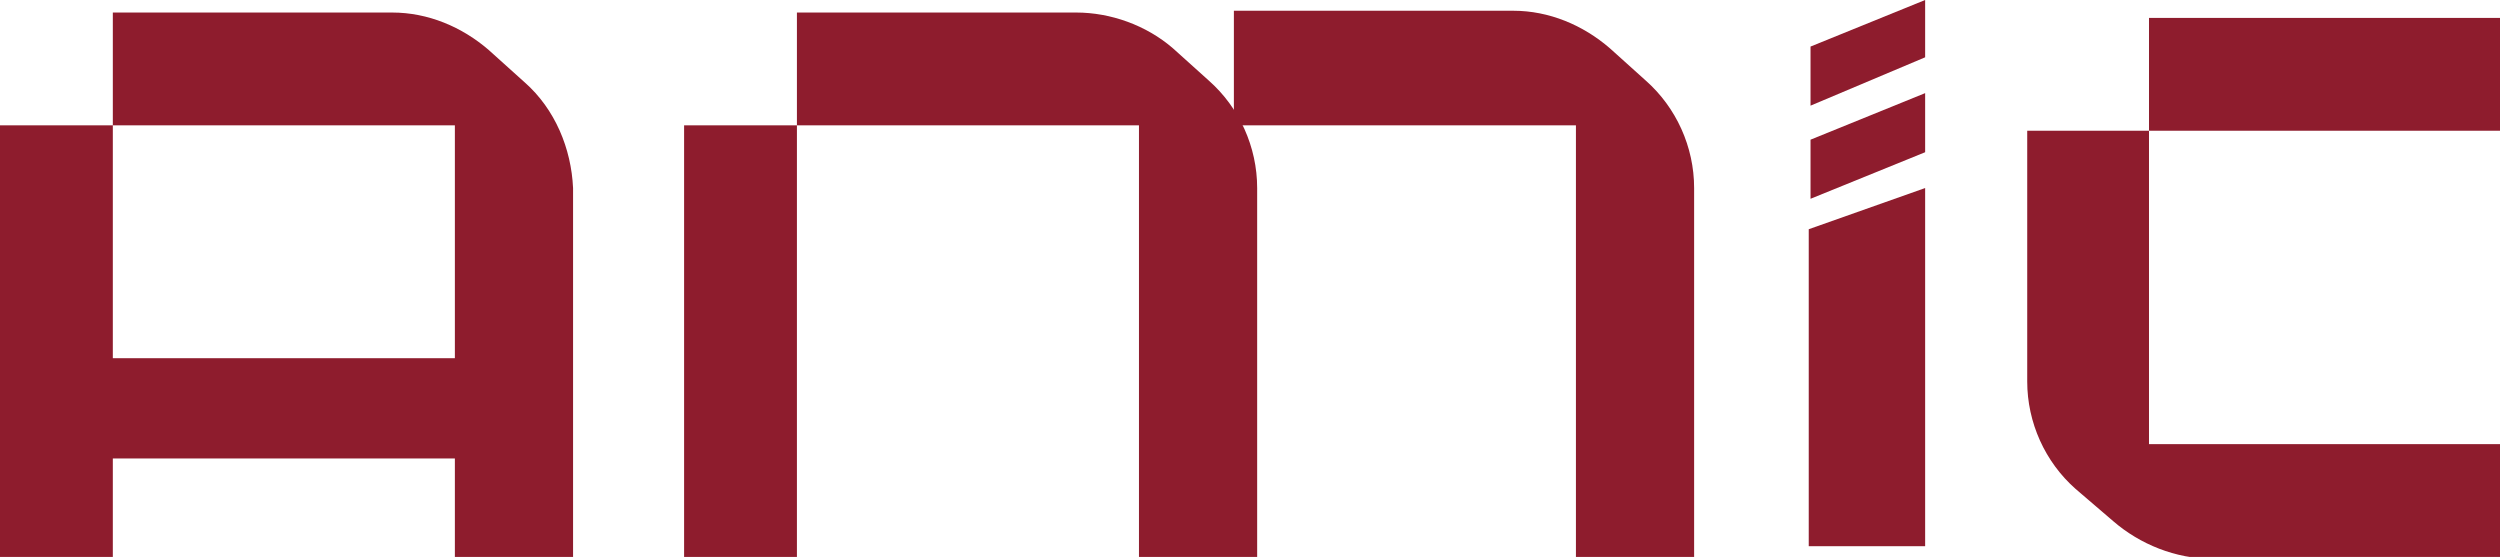 <?xml version="1.0" encoding="UTF-8"?>
<svg xmlns="http://www.w3.org/2000/svg" xmlns:xlink="http://www.w3.org/1999/xlink" version="1.1" id="Capa_1" x="0px" y="0px" viewBox="0 0 139.6 31.1" style="enable-background:new 0 0 139.6 31.1;" xml:space="preserve">
<style type="text/css">
	.st0{fill:#ECF1F5;}
	.st1{fill:#D7DCE0;}
	.st2{fill:none;stroke:#FFFFFF;stroke-width:0.75;stroke-miterlimit:10;}
	.st3{fill:none;stroke:#FFFFFF;stroke-width:0.75;stroke-linecap:round;stroke-miterlimit:10;}
	.st4{clip-path:url(#SVGID_00000129891361329259130620000001505712985660968096_);}
	.st5{opacity:0.53;clip-path:url(#SVGID_00000102530097242886041610000014359767964392793783_);fill:#2F3335;}
	.st6{fill:url(#SVGID_00000140002227789625355200000008353401701590219905_);}
	.st7{opacity:0.87;}
	.st8{fill:none;stroke:url(#SVGID_00000105401083759057874360000005961676020626033832_);stroke-miterlimit:10;}
	.st9{fill:none;stroke:url(#SVGID_00000098192250973236466430000005943228550528541324_);stroke-miterlimit:10;}
	.st10{fill:#8E1C2D;}
	.st11{fill:#A7ACA8;}
	.st12{fill:none;stroke:#A7ACA8;stroke-width:0.25;stroke-miterlimit:10;}
	.st13{fill:#FFFFFF;}
	.st14{fill:none;stroke:#FFFFFF;stroke-miterlimit:10;}
	.st15{fill:#173239;}
	.st16{clip-path:url(#SVGID_00000042710663632835277540000013421240640773627781_);}
	.st17{clip-path:url(#SVGID_00000134249624620324855820000014102376697381549987_);}
	.st18{clip-path:url(#SVGID_00000172423155829057759840000005823634019113388961_);}
	.st19{clip-path:url(#SVGID_00000008827869024904224170000008794864933785735297_);}
	.st20{clip-path:url(#SVGID_00000080176910681211817450000015348780840852881592_);}
	.st21{clip-path:url(#SVGID_00000181088499013163381370000010176403155011729539_);}
	.st22{clip-path:url(#SVGID_00000100342275111417021310000000533093718982720165_);}
	.st23{clip-path:url(#SVGID_00000157998610908766520620000000087988363144609670_);}
	.st24{clip-path:url(#SVGID_00000033368531819856290310000013046571002563876273_);}
	.st25{clip-path:url(#SVGID_00000100372412517467193840000008581306388910488706_);}
	.st26{opacity:0.53;clip-path:url(#SVGID_00000134935796418020095910000011413653960585992346_);fill:#2F3335;}
	.st27{fill:url(#SVGID_00000077292267048699155160000003144108734870700439_);}
	.st28{clip-path:url(#SVGID_00000042013964775445860560000009251969929447732640_);}
	.st29{opacity:0.19;}
	.st30{opacity:0.78;}
	.st31{fill:none;stroke:#4F4F4F;stroke-width:0.5;stroke-miterlimit:10;}
	.st32{fill:none;stroke:#CE3841;stroke-miterlimit:10;}
	.st33{opacity:0.82;clip-path:url(#SVGID_00000060024107388825924510000011505854722840573316_);fill:#13262B;}
	
		.st34{opacity:0.76;clip-path:url(#SVGID_00000060024107388825924510000011505854722840573316_);fill:url(#SVGID_00000116193282209686018230000003971213130793157256_);}
	
		.st35{clip-path:url(#SVGID_00000060024107388825924510000011505854722840573316_);fill:none;stroke:url(#SVGID_00000056409096271437151190000005686884830972598679_);stroke-miterlimit:10;}
	
		.st36{clip-path:url(#SVGID_00000060024107388825924510000011505854722840573316_);fill:none;stroke:url(#SVGID_00000156567697588961747490000013954984783100158649_);stroke-miterlimit:10;}
	.st37{clip-path:url(#SVGID_00000149342976629855926640000012847990481695516853_);}
	.st38{opacity:0.53;clip-path:url(#SVGID_00000031919706949390939230000018164663313804361652_);fill:#2F3335;}
	.st39{fill:#EBEBEB;}
	.st40{fill:url(#SVGID_00000160870072501819501770000001736946182889606037_);}
</style>
<g>
	<g>
		<g>
			<g>
				<g>
					<g>
						<rect x="120" y="1" class="st10" width="19.6" height="6.3"></rect>
						<path class="st10" d="M139.6,31.1v-6.3h-19.6V7.3h-6.8v14c0,2.3,1,4.5,2.7,6l2.1,1.8c1.5,1.3,3.5,2.1,5.5,2.1H139.6z"></path>
					</g>
				</g>
				<path class="st10" d="M68.9,0.7V7H88v24.2h6.6V10.5c0-2.3-1-4.5-2.7-6l-2-1.8c-1.5-1.3-3.4-2.1-5.4-2.1H68.9z"></path>
				<path class="st10" d="M44.5,0.7V7h19.1v24.2h6.6V10.5c0-2.3-1-4.5-2.7-6l-2-1.8C64,1.4,62,0.7,60.1,0.7H44.5z"></path>
				<rect x="38.2" y="7" class="st10" width="6.3" height="24.2"></rect>
				<g>
					<g>
						<polygon class="st10" points="107.5,3.2 101.1,5.9 101.1,2.6 107.5,0       "></polygon>
						<polygon class="st10" points="107.5,8.5 101.1,11.1 101.1,7.8 107.5,5.2       "></polygon>
						<polygon class="st10" points="107.5,30.5 101,30.5 101,12.8 107.5,10.5       "></polygon>
					</g>
				</g>
				<path class="st10" d="M29.3,4.6l-2-1.8c-1.5-1.3-3.4-2.1-5.4-2.1H6.3V7h19.1v13H6.3V7H0v24.2h6.3v-5.6h19.1v5.6h6.6V10.5      C31.9,8.3,31,6.1,29.3,4.6z"></path>
			</g>
		</g>
	</g>
</g>
</svg>

